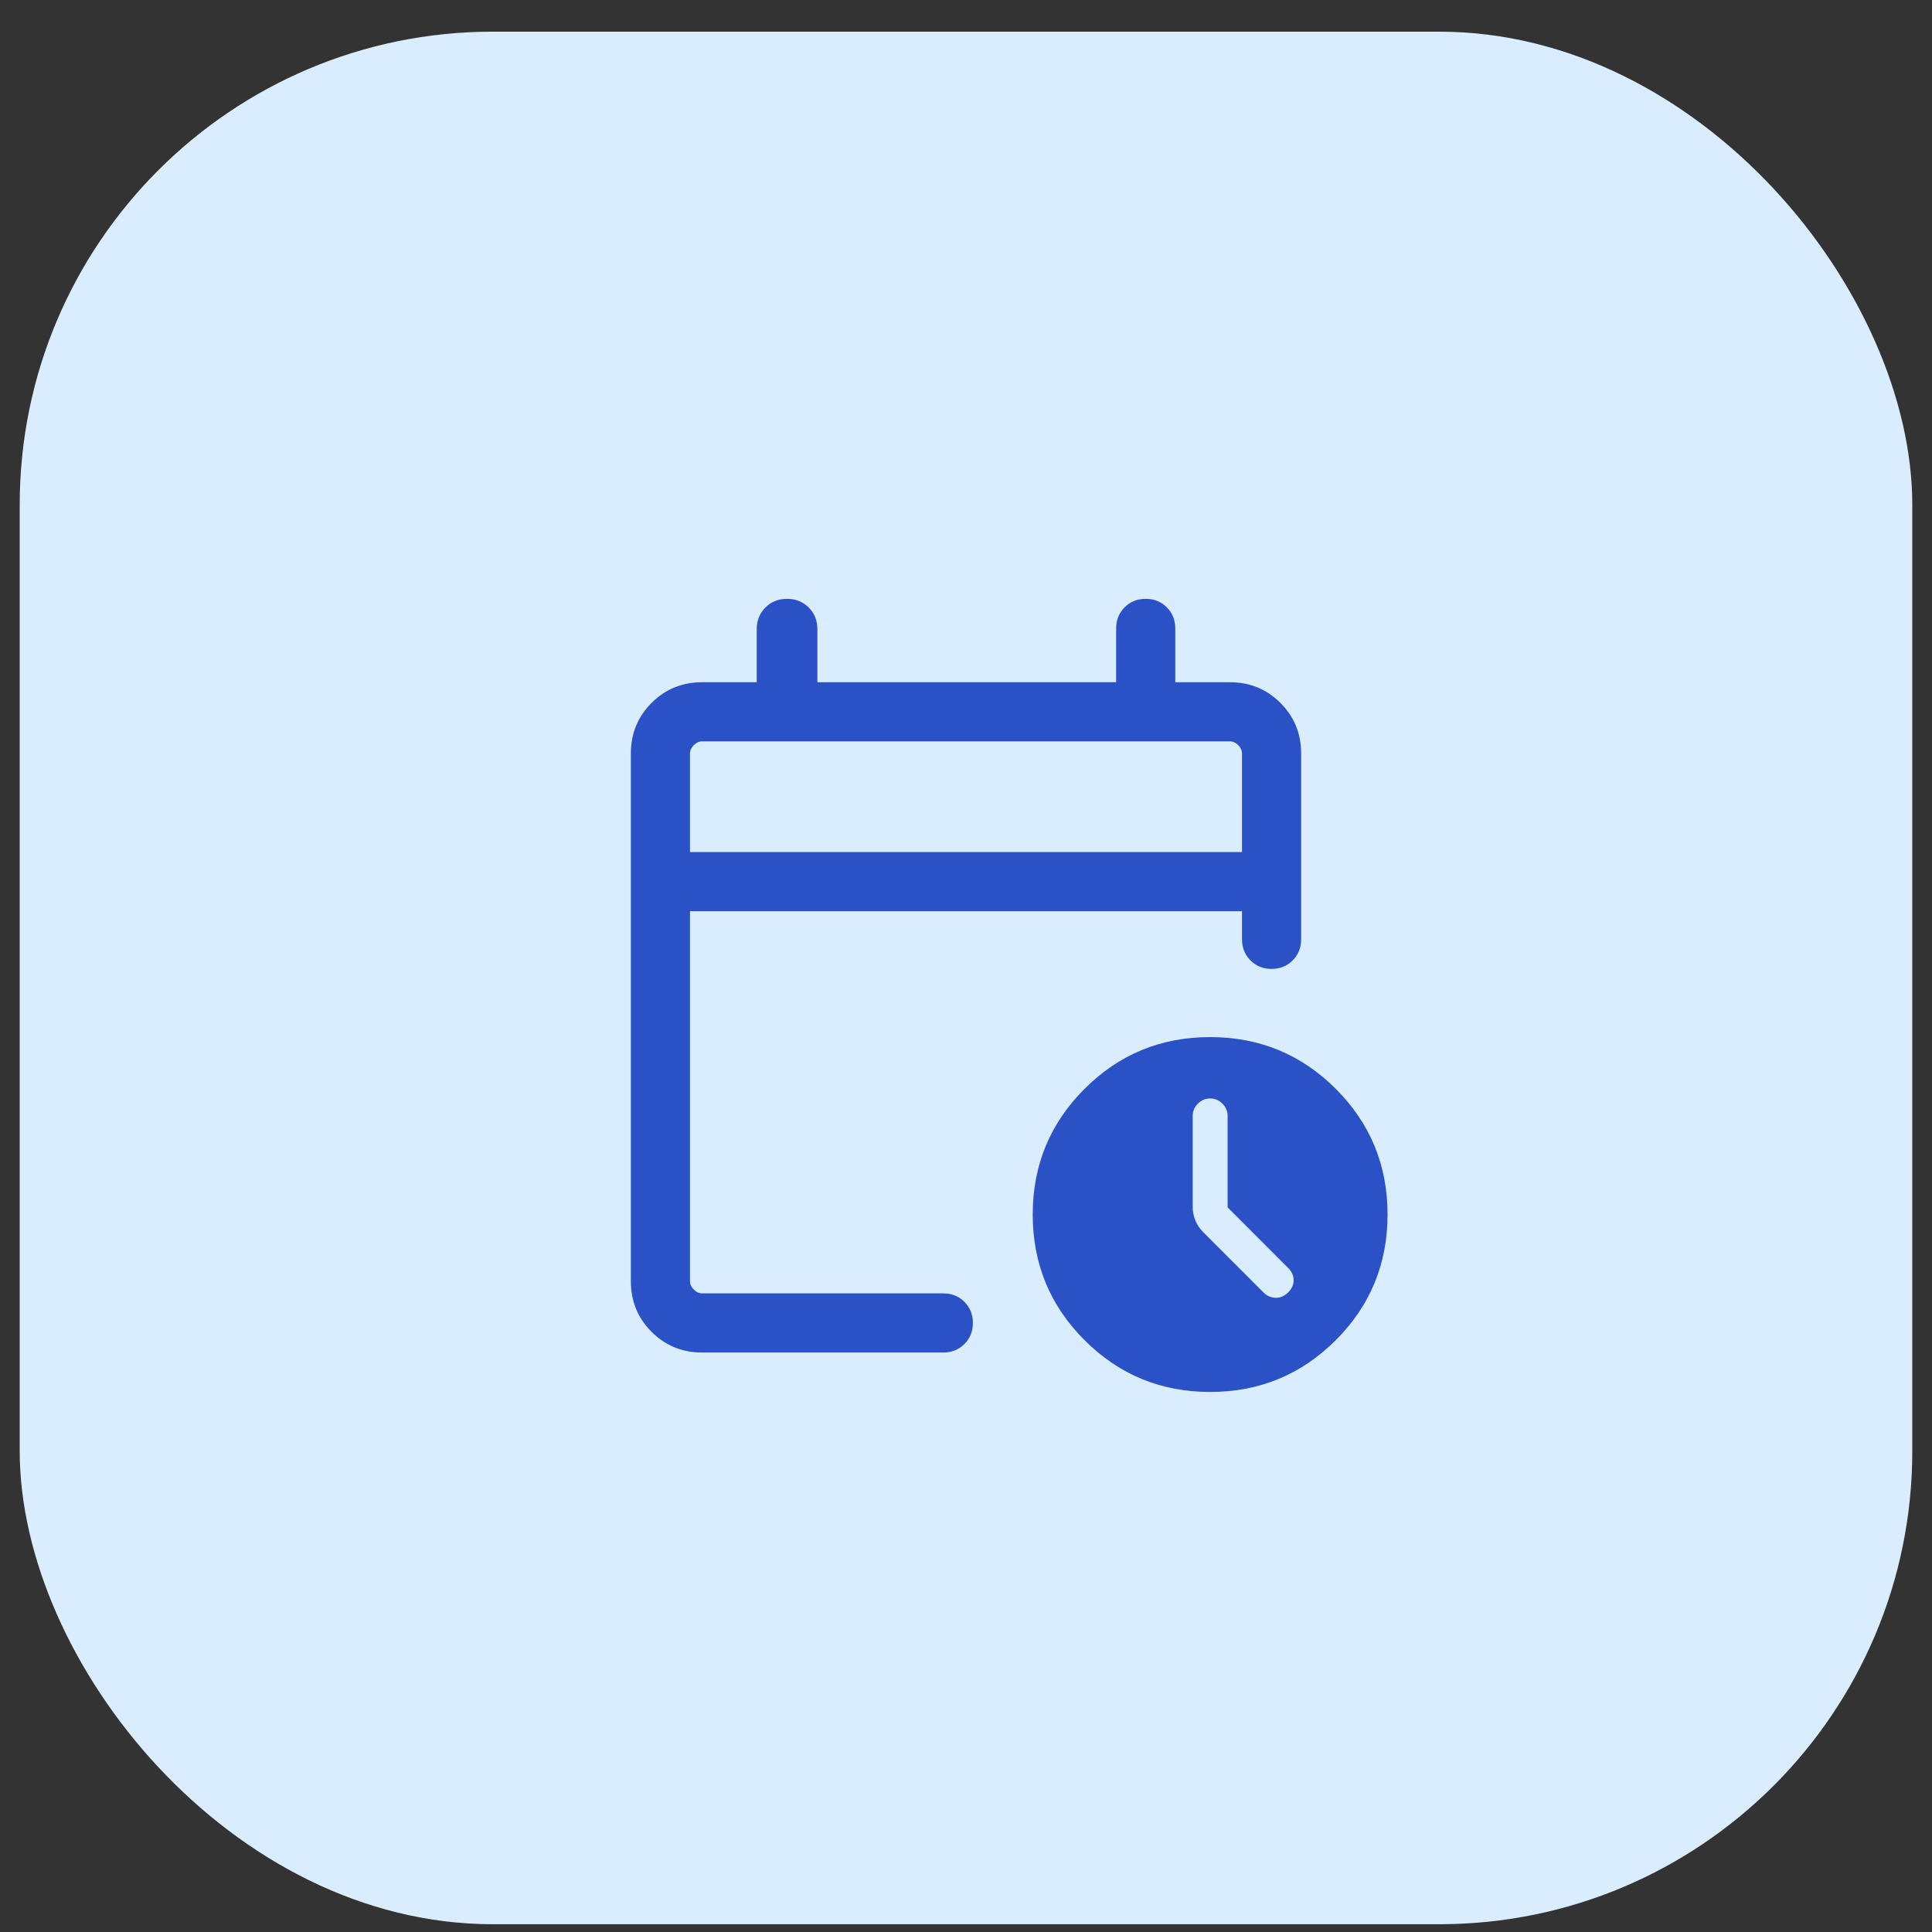 <svg width="49" height="49" viewBox="0 0 49 49" fill="none" xmlns="http://www.w3.org/2000/svg">
<rect x="0" y="0" width="49" height="49" fill="#333333" stroke="none"/>
<rect x="0.5" y="0.803" width="48" height="48" rx="12" fill="#D9EDFF"/>
<mask id="mask0_2987_30363" style="mask-type:alpha" maskUnits="userSpaceOnUse" x="12" y="12" width="25" height="25">
<rect x="12.5" y="12.803" width="24" height="24" fill="#D9D9D9"/>
</mask>
<g mask="url(#mask0_2987_30363)">
<path d="M17.5 21.61H31.5V19.11C31.5 19.034 31.468 18.963 31.404 18.899C31.34 18.835 31.269 18.803 31.192 18.803H17.808C17.731 18.803 17.66 18.835 17.596 18.899C17.532 18.963 17.5 19.034 17.5 19.11V21.61ZM17.808 34.303C17.303 34.303 16.875 34.128 16.525 33.778C16.175 33.428 16 33 16 32.495V19.11C16 18.605 16.175 18.178 16.525 17.828C16.875 17.478 17.303 17.303 17.808 17.303H19.192V15.957C19.192 15.737 19.266 15.554 19.413 15.408C19.559 15.261 19.742 15.188 19.962 15.188C20.181 15.188 20.364 15.261 20.511 15.408C20.657 15.554 20.731 15.737 20.731 15.957V17.303H28.308V15.938C28.308 15.725 28.38 15.546 28.523 15.403C28.667 15.259 28.845 15.188 29.058 15.188C29.271 15.188 29.449 15.259 29.592 15.403C29.736 15.546 29.808 15.725 29.808 15.938V17.303H31.192C31.697 17.303 32.125 17.478 32.475 17.828C32.825 18.178 33 18.605 33 19.11V23.824C33 24.037 32.928 24.215 32.785 24.358C32.641 24.502 32.463 24.574 32.25 24.574C32.037 24.574 31.859 24.502 31.715 24.358C31.572 24.215 31.5 24.037 31.5 23.824V23.11H17.5V32.495C17.5 32.572 17.532 32.642 17.596 32.706C17.66 32.771 17.731 32.803 17.808 32.803H23.925C24.138 32.803 24.316 32.875 24.46 33.018C24.603 33.162 24.675 33.34 24.675 33.553C24.675 33.766 24.603 33.944 24.46 34.087C24.316 34.231 24.138 34.303 23.925 34.303H17.808ZM30.692 35.303C29.444 35.303 28.381 34.865 27.506 33.989C26.63 33.114 26.192 32.051 26.192 30.803C26.192 29.554 26.63 28.492 27.506 27.616C28.381 26.741 29.444 26.303 30.692 26.303C31.941 26.303 33.003 26.741 33.879 27.616C34.754 28.492 35.192 29.554 35.192 30.803C35.192 32.051 34.754 33.114 33.879 33.989C33.003 34.865 31.941 35.303 30.692 35.303ZM31.135 30.622V28.303C31.135 28.182 31.091 28.078 31.004 27.991C30.917 27.904 30.813 27.86 30.692 27.86C30.572 27.86 30.468 27.904 30.381 27.991C30.294 28.078 30.25 28.182 30.25 28.303V30.607C30.25 30.727 30.272 30.842 30.316 30.951C30.359 31.06 30.428 31.161 30.521 31.255L32.046 32.78C32.133 32.867 32.236 32.912 32.353 32.915C32.47 32.918 32.576 32.873 32.669 32.78C32.763 32.686 32.81 32.582 32.81 32.468C32.81 32.354 32.763 32.25 32.669 32.157L31.135 30.622Z" fill="#2A52C6"/>
</g>
</svg>
